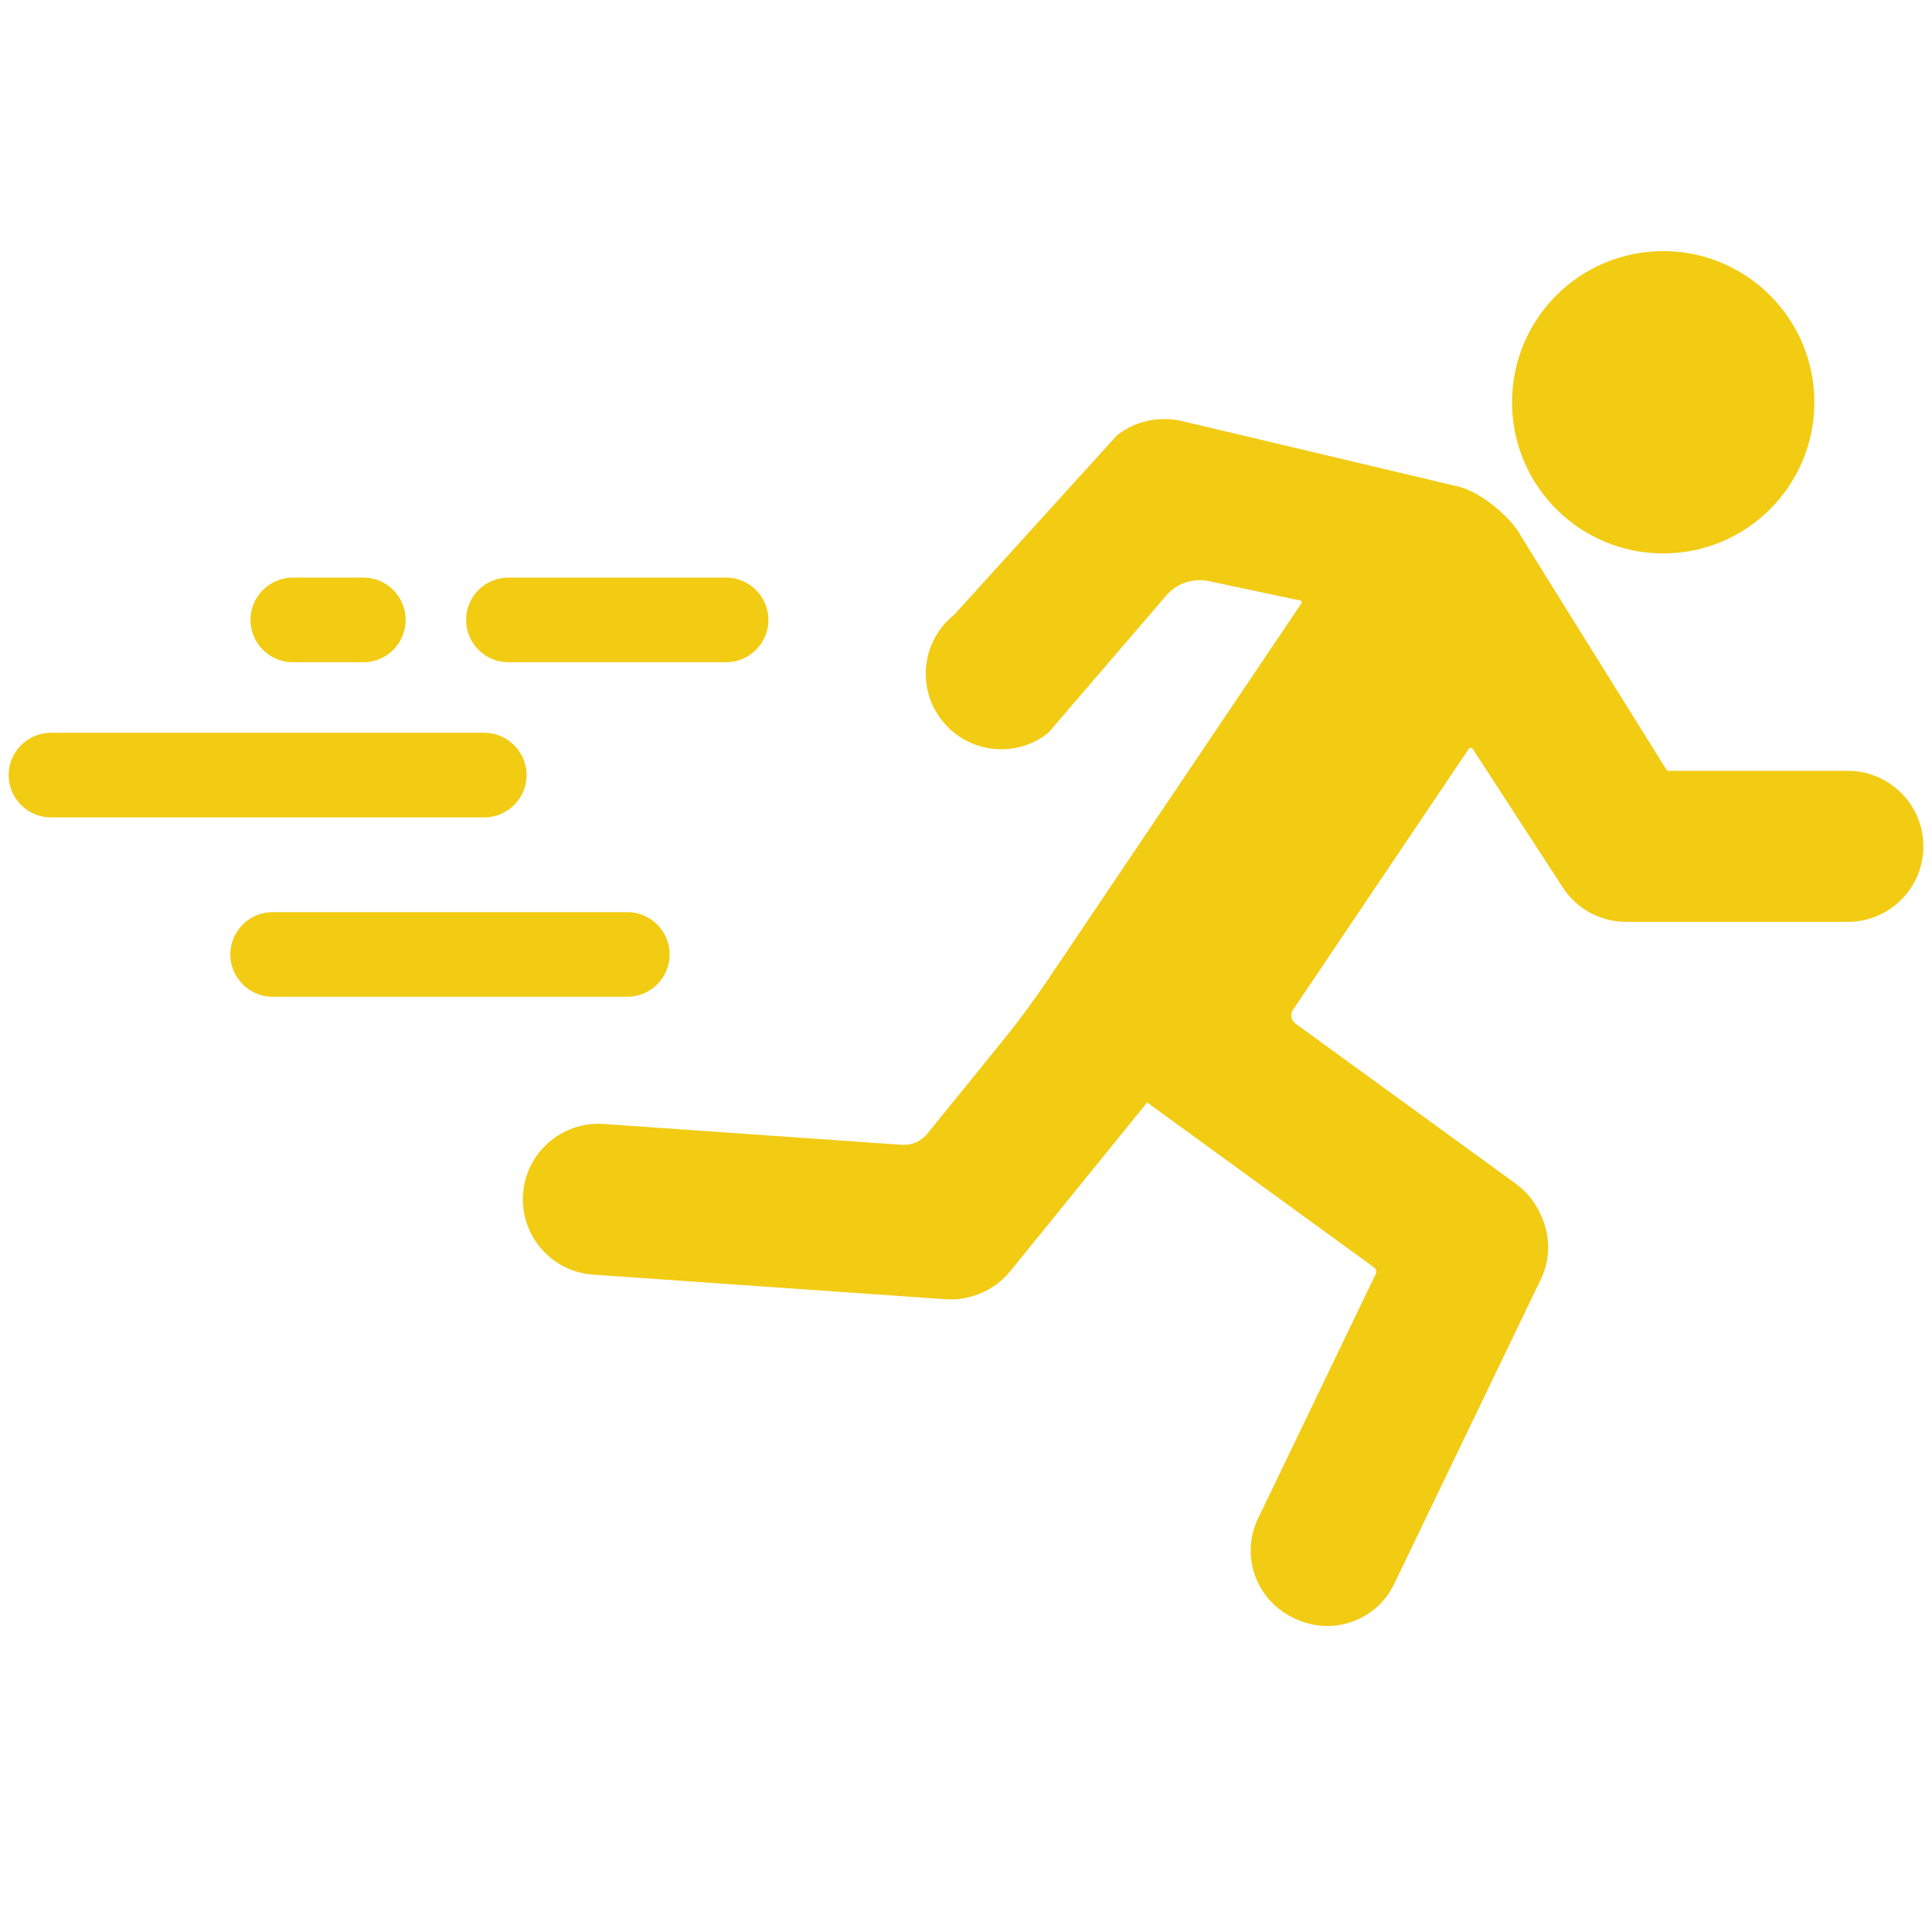 <svg xmlns="http://www.w3.org/2000/svg" xmlns:xlink="http://www.w3.org/1999/xlink" width="500" zoomAndPan="magnify" viewBox="0 0 375 375" height="500" preserveAspectRatio="xMidYMid meet" version="1.0"><defs><clipPath id="07ee55b5ab"><path d="M 101.484 81.328 L 373.32 81.328 L 373.32 315.605 L 101.484 315.605 Z M 101.484 81.328 " clip-rule="nonzero"/></clipPath><clipPath id="404b974b39"><path d="M 293 48.742 L 353 48.742 L 353 108 L 293 108 Z M 293 48.742 " clip-rule="nonzero"/></clipPath><clipPath id="975328574d"><path d="M 1.531 142 L 103 142 L 103 159 L 1.531 159 Z M 1.531 142 " clip-rule="nonzero"/></clipPath></defs><rect x="-37.5" width="450" fill="#ffffff" y="-37.5" height="450" fill-opacity="1"/><rect x="-37.5" width="450" fill="#ffffff" y="-37.5" height="450" fill-opacity="1"/><g clip-path="url(#07ee55b5ab)"><path fill="#f2cb13" d="M 358.66 149.621 L 323.922 149.621 C 323.715 149.621 323.523 149.516 323.418 149.34 C 321.039 145.504 295.051 103.898 294.66 103.113 C 292.609 100.039 287.621 95.684 283.316 94.508 L 229.195 81.672 C 228.164 81.453 227.137 81.348 226.121 81.348 C 222.848 81.297 219.535 82.336 216.77 84.535 L 185.223 119.305 C 178.891 124.344 177.84 133.566 182.883 139.898 C 187.922 146.234 197.141 147.281 203.477 142.242 L 226.34 115.613 C 228.387 113.223 231.578 112.145 234.66 112.797 L 252.41 116.57 C 252.641 116.617 252.75 116.887 252.621 117.082 L 203.34 190.238 C 200.613 194.285 197.707 198.215 194.633 202.004 L 179.973 220.074 C 178.781 221.543 176.949 222.336 175.059 222.207 L 117.164 218.164 C 109.09 217.602 102.086 223.691 101.523 231.766 C 100.961 239.84 107.051 246.844 115.125 247.406 L 183.484 252.18 C 185.359 252.309 187.176 252.078 188.871 251.551 C 191.617 250.738 194.152 249.121 196.094 246.73 L 222.172 214.586 C 222.336 214.383 222.492 214.18 222.645 213.973 L 266.707 246.008 C 267.109 246.301 267.246 246.84 267.027 247.289 L 244.191 294.73 C 240.738 301.895 243.754 310.504 250.922 313.953 L 251.379 314.176 C 258.547 317.625 267.156 314.613 270.605 307.445 L 299.07 248.309 C 301.074 244.152 300.898 239.508 298.996 235.672 C 297.988 233.395 296.387 231.344 294.227 229.773 L 251.426 198.656 C 250.582 198.043 250.379 196.875 250.961 196.012 L 285.074 145.371 C 285.266 145.086 285.68 145.09 285.863 145.375 L 303.348 172.266 C 305.719 175.914 309.438 178.152 313.426 178.762 C 313.449 178.766 313.477 178.77 313.504 178.773 C 313.711 178.805 313.918 178.832 314.125 178.852 C 314.188 178.859 314.246 178.863 314.305 178.867 C 314.48 178.887 314.66 178.898 314.836 178.91 C 314.922 178.914 315.004 178.918 315.09 178.918 C 315.242 178.926 315.395 178.93 315.543 178.93 C 315.586 178.934 315.629 178.934 315.672 178.934 L 358.66 178.934 C 366.758 178.934 373.32 172.371 373.32 164.277 C 373.32 156.184 366.758 149.621 358.66 149.621 " fill-opacity="1" fill-rule="nonzero"/></g><g clip-path="url(#404b974b39)"><path fill="#f2cb13" d="M 293.488 78.078 C 293.488 61.879 306.621 48.742 322.824 48.742 C 339.027 48.742 352.164 61.879 352.164 78.078 C 352.164 94.285 339.027 107.418 322.824 107.418 C 306.621 107.418 293.488 94.285 293.488 78.078 " fill-opacity="1" fill-rule="nonzero"/></g><g clip-path="url(#975328574d)"><path fill="#f2cb13" d="M 93.992 158.66 L 9.891 158.66 C 5.371 158.66 1.676 154.961 1.676 150.445 C 1.676 145.926 5.371 142.23 9.891 142.23 L 93.992 142.23 C 98.508 142.23 102.207 145.926 102.207 150.445 C 102.207 154.961 98.508 158.66 93.992 158.66 " fill-opacity="1" fill-rule="nonzero"/></g><path fill="#f2cb13" d="M 121.766 193.473 L 52.918 193.473 C 48.398 193.473 44.703 189.777 44.703 185.258 C 44.703 180.742 48.398 177.047 52.918 177.047 L 121.766 177.047 C 126.281 177.047 129.98 180.742 129.98 185.258 C 129.98 189.777 126.281 193.473 121.766 193.473 " fill-opacity="1" fill-rule="nonzero"/><path fill="#f2cb13" d="M 56.832 112.109 C 52.312 112.109 48.617 115.809 48.617 120.324 C 48.617 124.844 52.312 128.539 56.832 128.539 L 70.52 128.539 C 75.059 128.539 78.734 124.863 78.734 120.324 C 78.734 115.789 75.059 112.109 70.52 112.109 L 56.832 112.109 " fill-opacity="1" fill-rule="nonzero"/><path fill="#f2cb13" d="M 140.93 112.109 L 98.684 112.109 C 94.148 112.109 90.473 115.789 90.473 120.324 C 90.473 124.863 94.148 128.539 98.684 128.539 L 140.93 128.539 C 145.449 128.539 149.145 124.844 149.145 120.324 C 149.145 115.809 145.449 112.109 140.93 112.109 " fill-opacity="1" fill-rule="nonzero"/></svg>